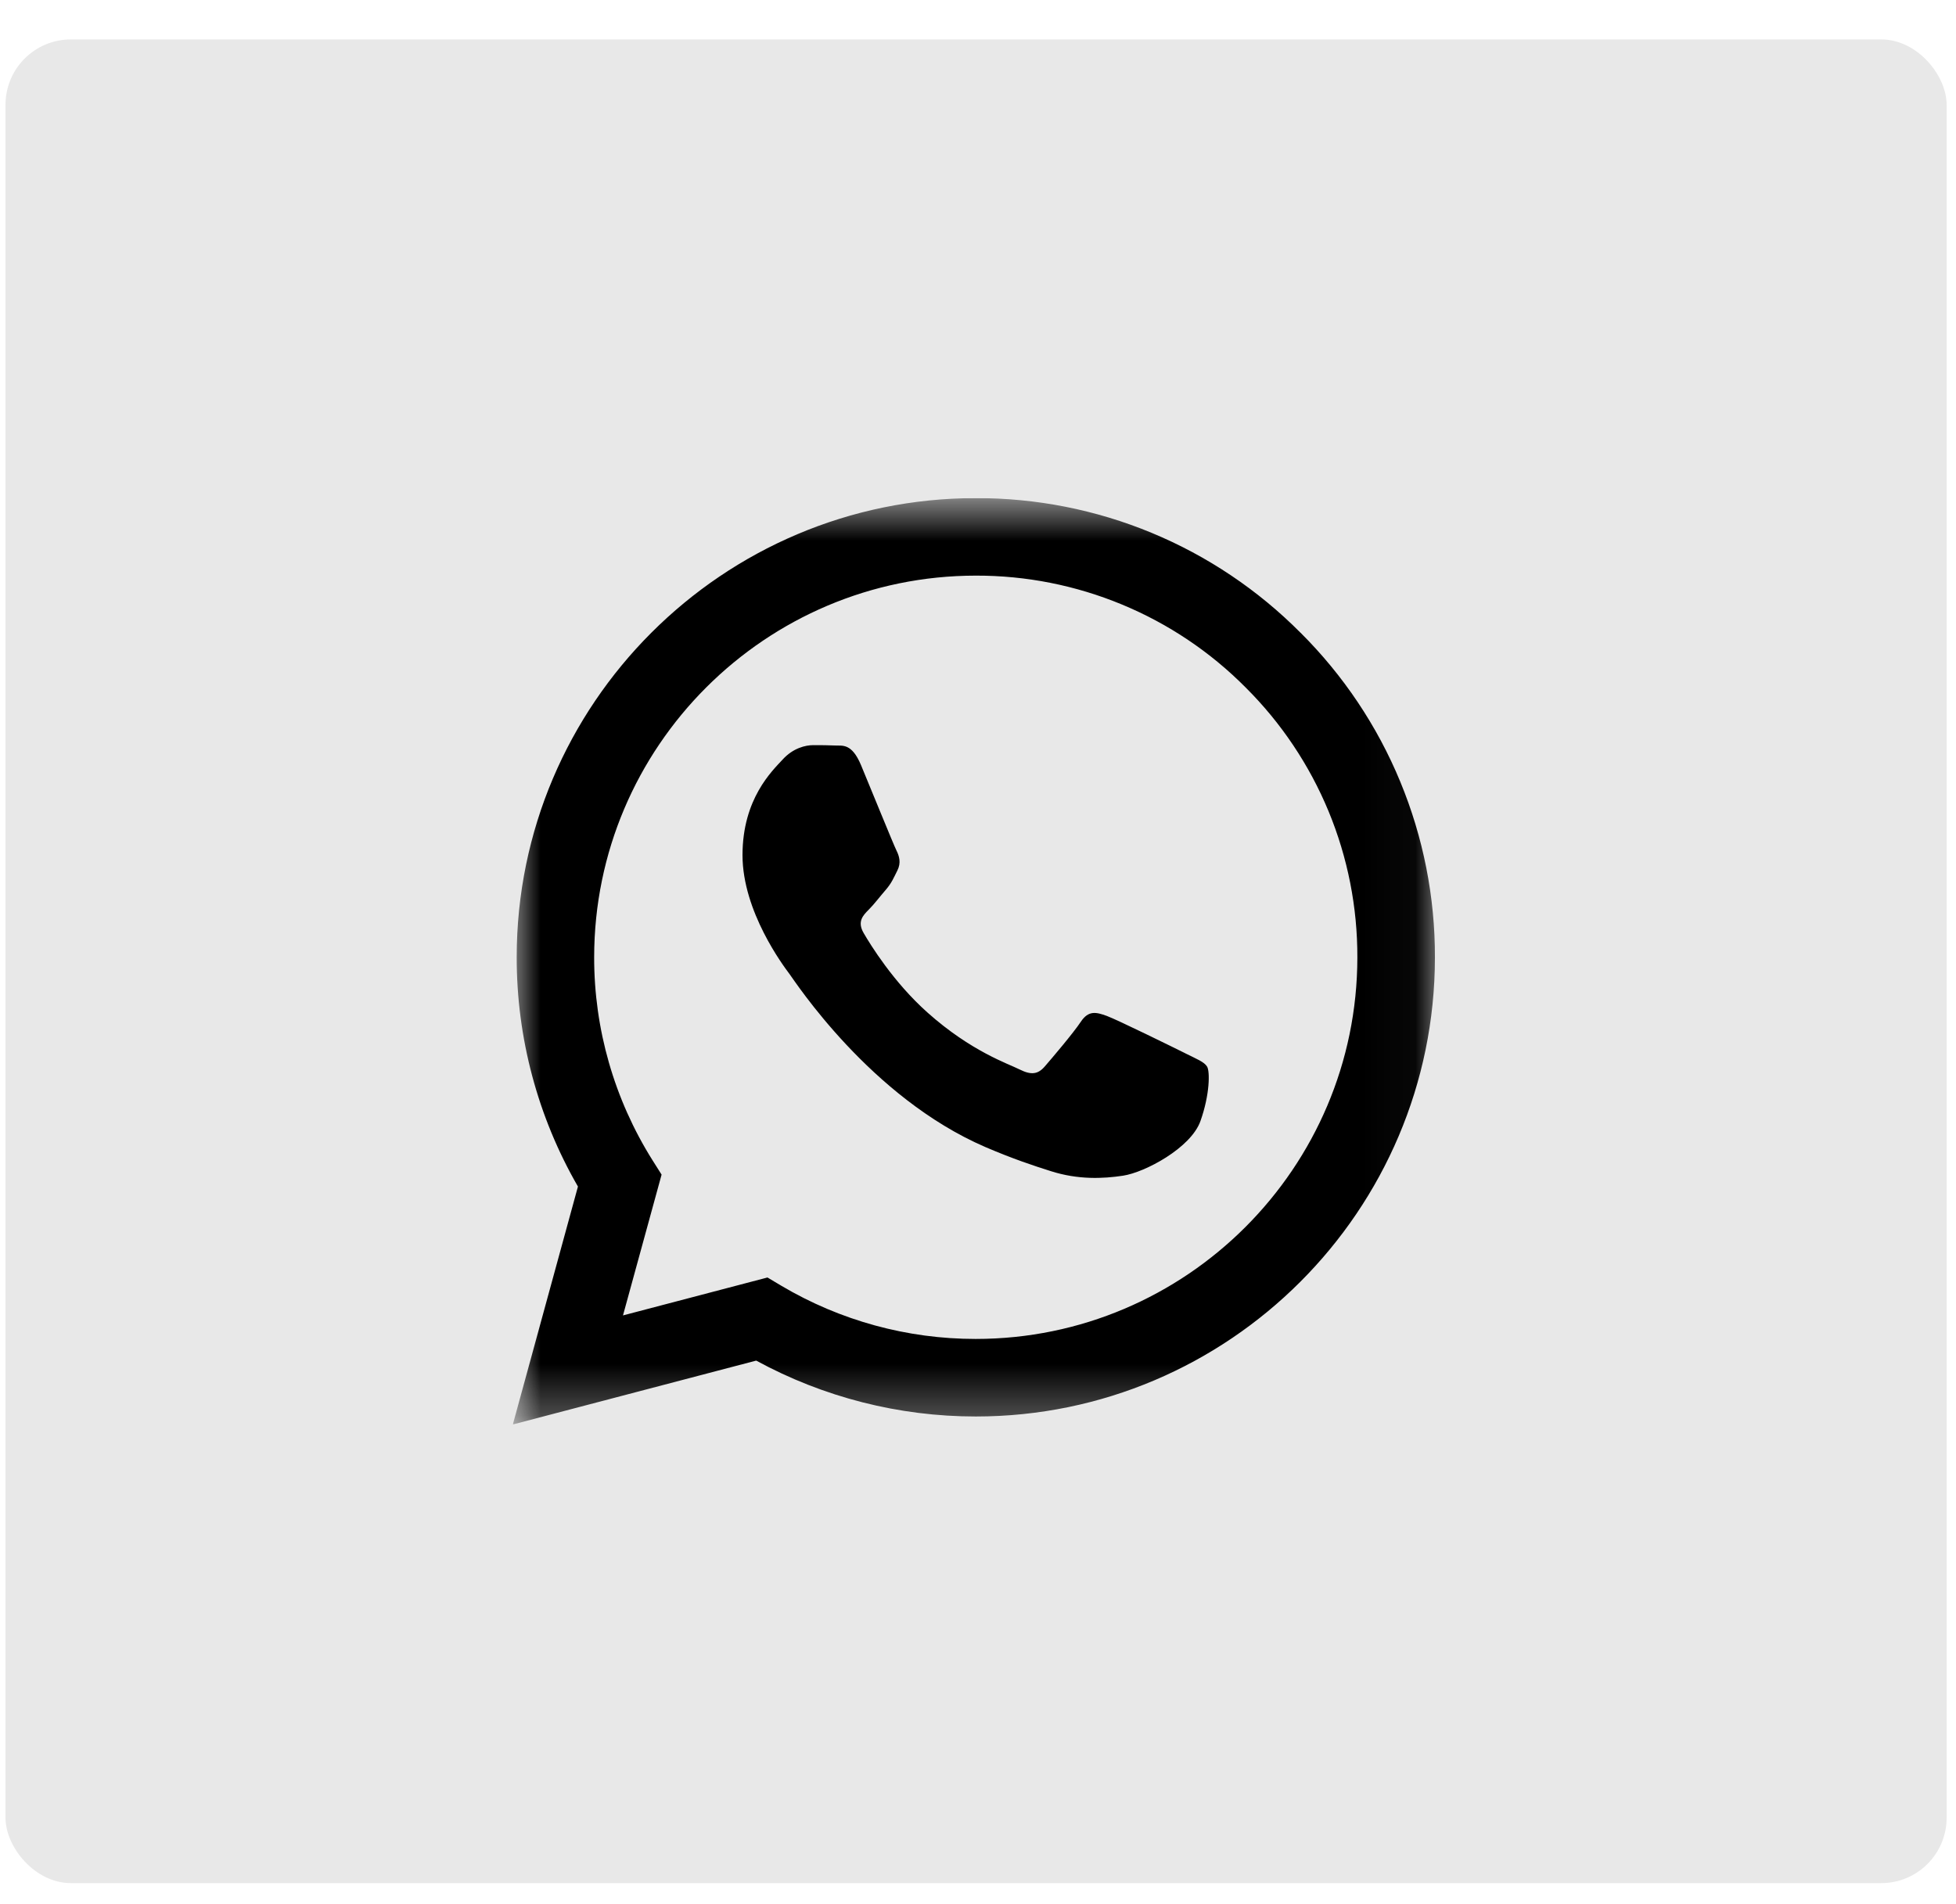 <?xml version="1.0" encoding="UTF-8"?> <svg xmlns="http://www.w3.org/2000/svg" width="38" height="37" viewBox="0 0 38 37" fill="none"><rect x="37.818" y="36.591" width="37.711" height="35.825" rx="1.27" transform="rotate(180 37.818 36.591)" fill="#E8E8E8"></rect><g clip-path="url(#clip0_1041_1447)"><mask id="mask0_1041_1447" style="mask-type:luminance" maskUnits="userSpaceOnUse" x="9" y="9" width="19" height="19"><path d="M9.963 9.679H27.963V27.679H9.963V9.679Z" fill="white"></path></mask><g mask="url(#mask0_1041_1447)"><path fill-rule="evenodd" clip-rule="evenodd" d="M23.024 20.465C22.801 20.354 21.705 19.815 21.501 19.74C21.297 19.666 21.148 19.629 20.999 19.852C20.851 20.075 20.424 20.577 20.294 20.726C20.164 20.875 20.034 20.893 19.811 20.782C19.588 20.669 18.87 20.434 18.019 19.675C17.356 19.084 16.909 18.355 16.779 18.131C16.649 17.909 16.765 17.788 16.876 17.677C16.977 17.577 17.099 17.416 17.211 17.287C17.323 17.156 17.359 17.063 17.434 16.914C17.509 16.765 17.471 16.636 17.415 16.524C17.359 16.412 16.914 15.315 16.728 14.869C16.547 14.434 16.363 14.494 16.227 14.486C16.096 14.48 15.948 14.479 15.799 14.479C15.651 14.479 15.409 14.534 15.205 14.758C15.001 14.98 14.425 15.52 14.425 16.617C14.425 17.713 15.223 18.773 15.335 18.922C15.447 19.071 16.906 21.323 19.142 22.288C19.675 22.517 20.089 22.654 20.413 22.756C20.947 22.927 21.433 22.903 21.817 22.845C22.244 22.781 23.135 22.306 23.321 21.785C23.506 21.265 23.506 20.819 23.451 20.726C23.395 20.633 23.247 20.577 23.023 20.465M18.957 26.017H18.954C17.626 26.018 16.322 25.661 15.18 24.984L14.91 24.823L12.103 25.56L12.853 22.824L12.676 22.544C11.934 21.362 11.541 19.994 11.543 18.599C11.545 14.511 14.87 11.185 18.96 11.185C19.934 11.183 20.899 11.374 21.798 11.747C22.698 12.12 23.515 12.668 24.201 13.36C24.891 14.047 25.438 14.864 25.811 15.765C26.183 16.665 26.373 17.63 26.37 18.604C26.368 22.691 23.043 26.017 18.957 26.017ZM25.266 12.295C24.44 11.463 23.456 10.803 22.374 10.354C21.291 9.905 20.129 9.676 18.957 9.679C14.041 9.679 10.039 13.68 10.038 18.598C10.036 20.163 10.446 21.701 11.228 23.056L9.963 27.679L14.691 26.438C15.999 27.151 17.465 27.524 18.954 27.524H18.958C23.873 27.524 27.875 23.523 27.877 18.605C27.88 17.432 27.651 16.271 27.203 15.188C26.756 14.105 26.097 13.122 25.267 12.295" fill="black"></path></g></g><defs><clipPath id="clip0_1041_1447"><rect width="18" height="18" fill="white" transform="translate(9.963 9.679)"></rect></clipPath></defs></svg> 